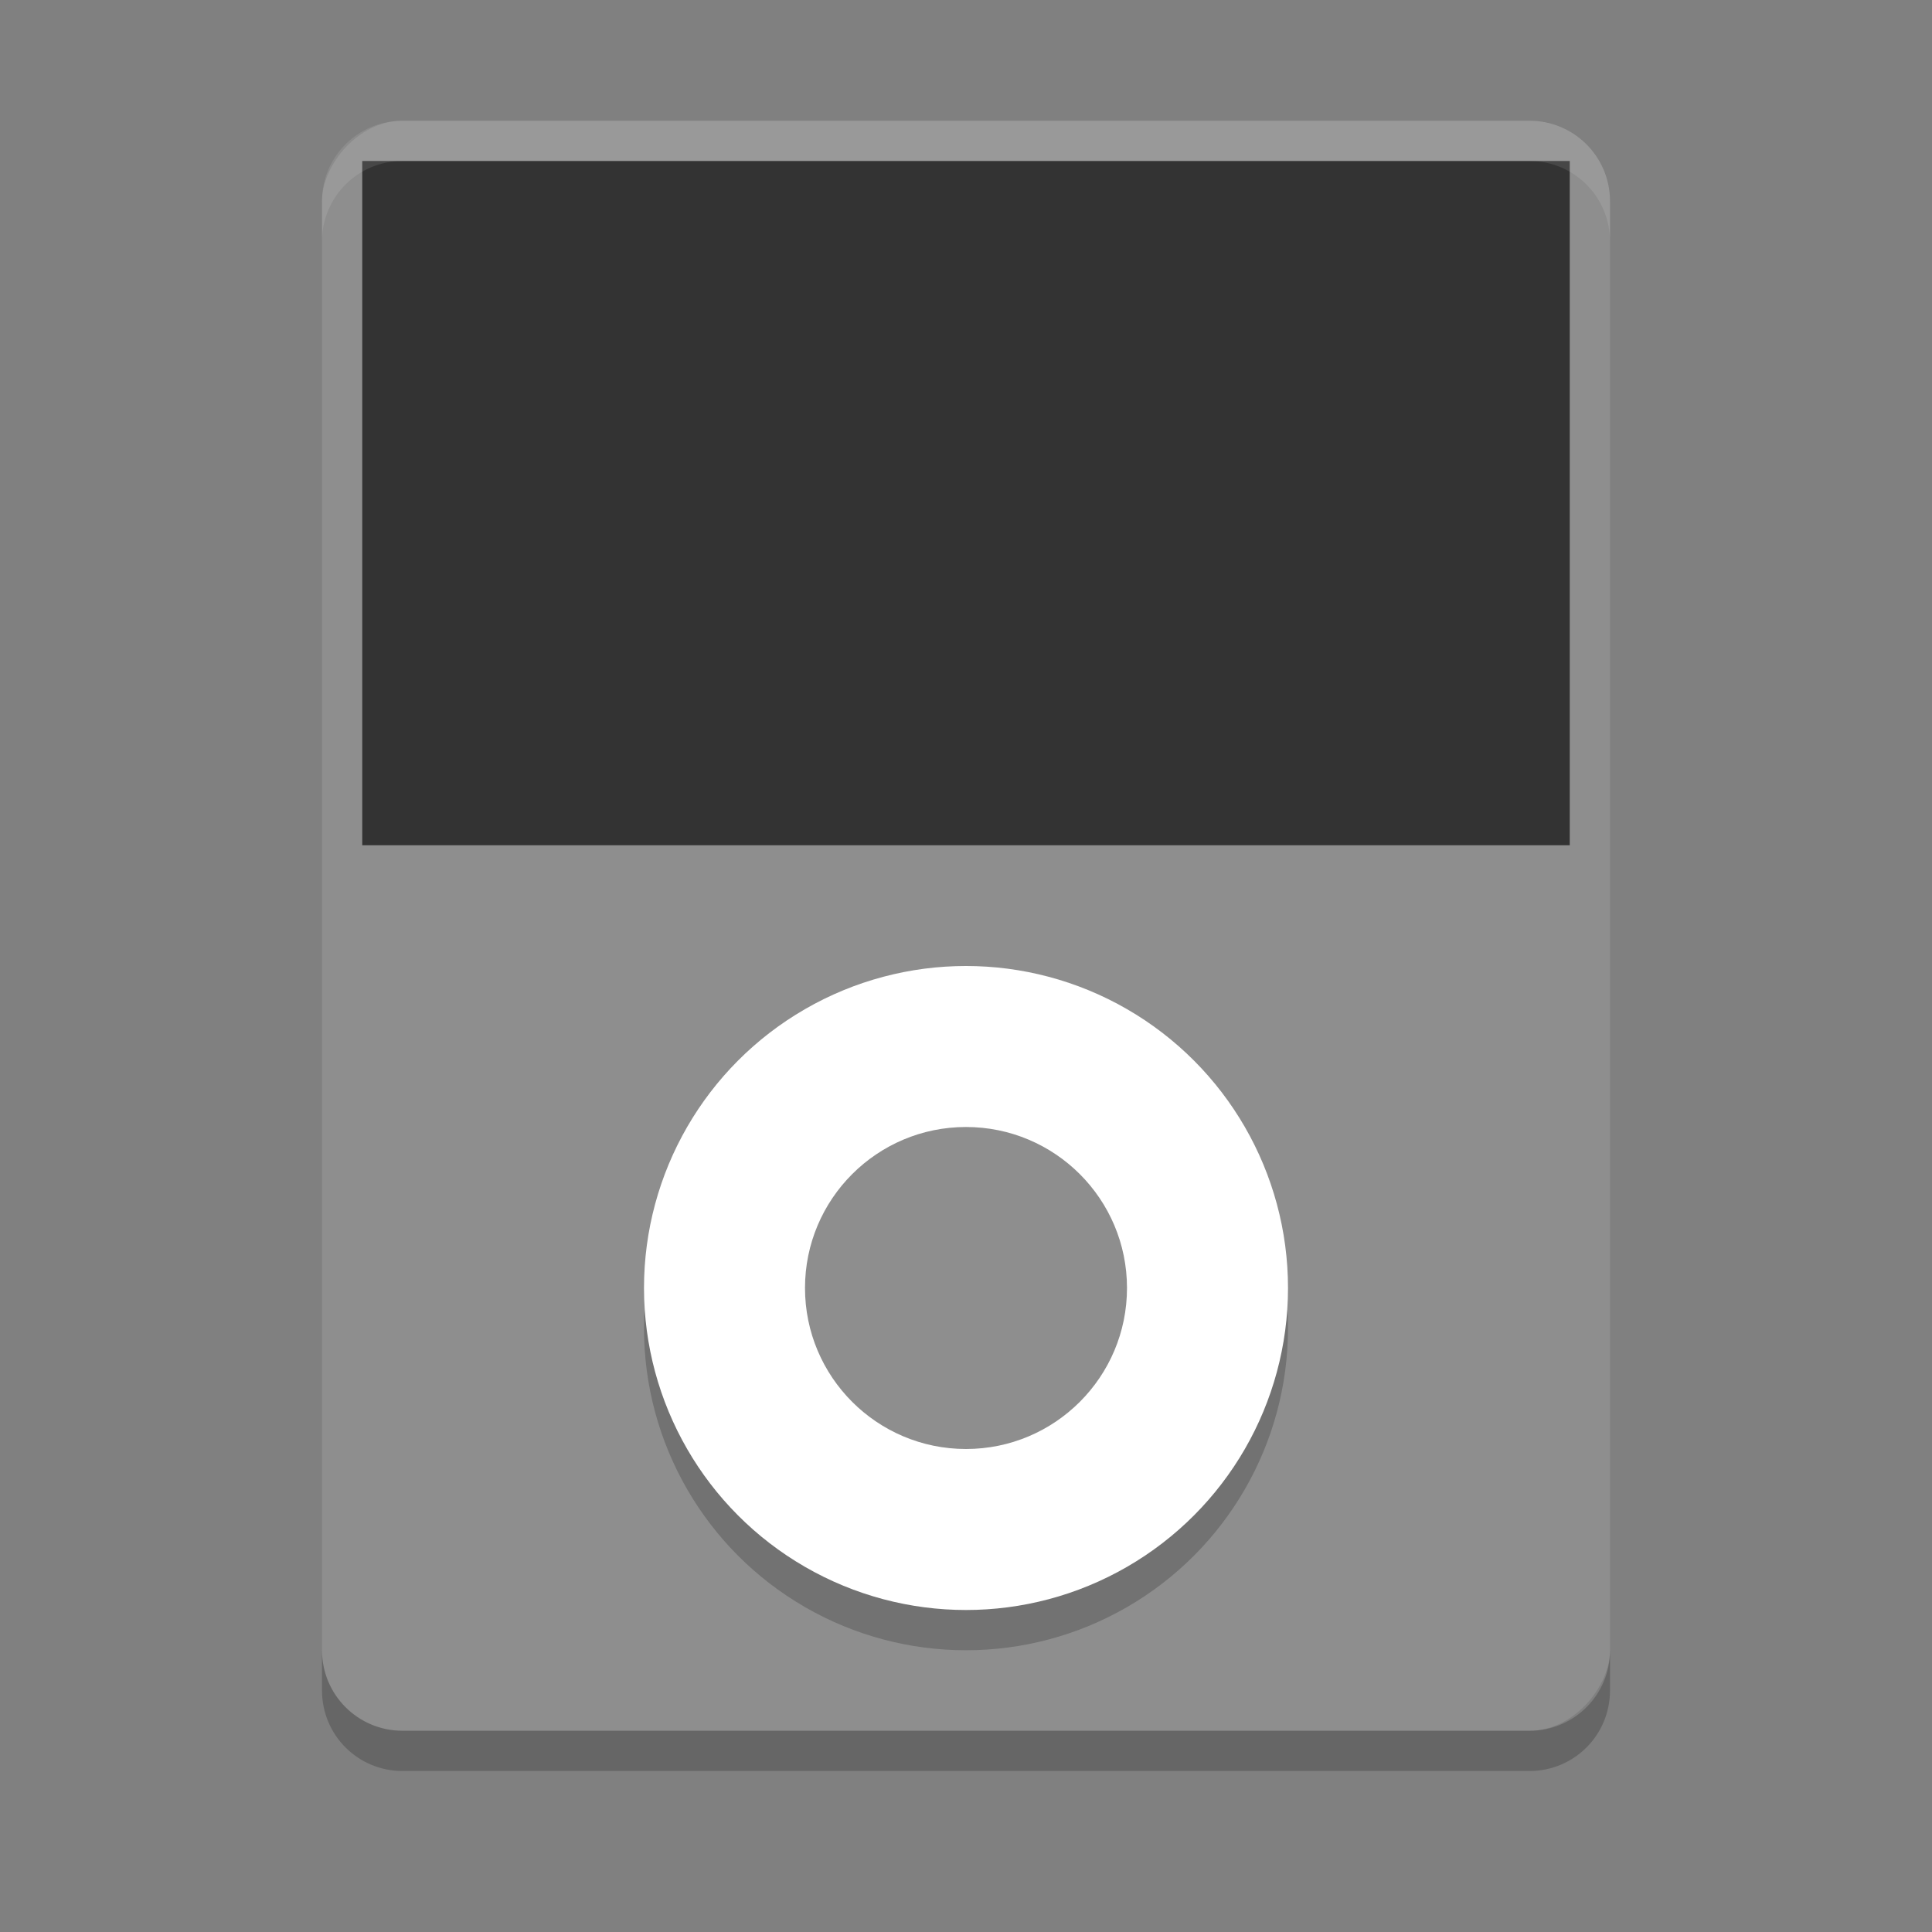 <svg xmlns="http://www.w3.org/2000/svg" width="48" height="48" version="1">
 <rect width="100%" height="100%" fill="#808080" stroke="none"/>
 <rect style="fill:#8e8e8e" width="32" height="40" x="-40" y="3" rx="2" ry="2" transform="scale(-1,1)"/>
 <rect style="fill:#333333" width="30" height="17" x="9" y="4" rx="0" ry="0"/>
 <path fill="#fff" opacity=".1" d="m10 3c-1.108 0-2 0.892-2 2v1c0-1.108 0.892-2 2-2h28c1.108 0 2 0.892 2 2v-1c0-1.108-0.892-2-2-2h-28z"/>
 <path opacity=".2" d="m8 41v1c0 1.108 0.892 2 2 2h28c1.108 0 2-0.892 2-2v-1c0 1.108-0.892 2-2 2h-28c-1.108 0-2-0.892-2-2z"/>
 <circle style="opacity:0.2" cx="24" cy="33" r="8"/>
 <circle style="fill:#ffffff" cx="24" cy="32" r="8"/>
 <circle style="fill:#8e8e8e" cx="24" cy="32" r="4"/>
</svg>
